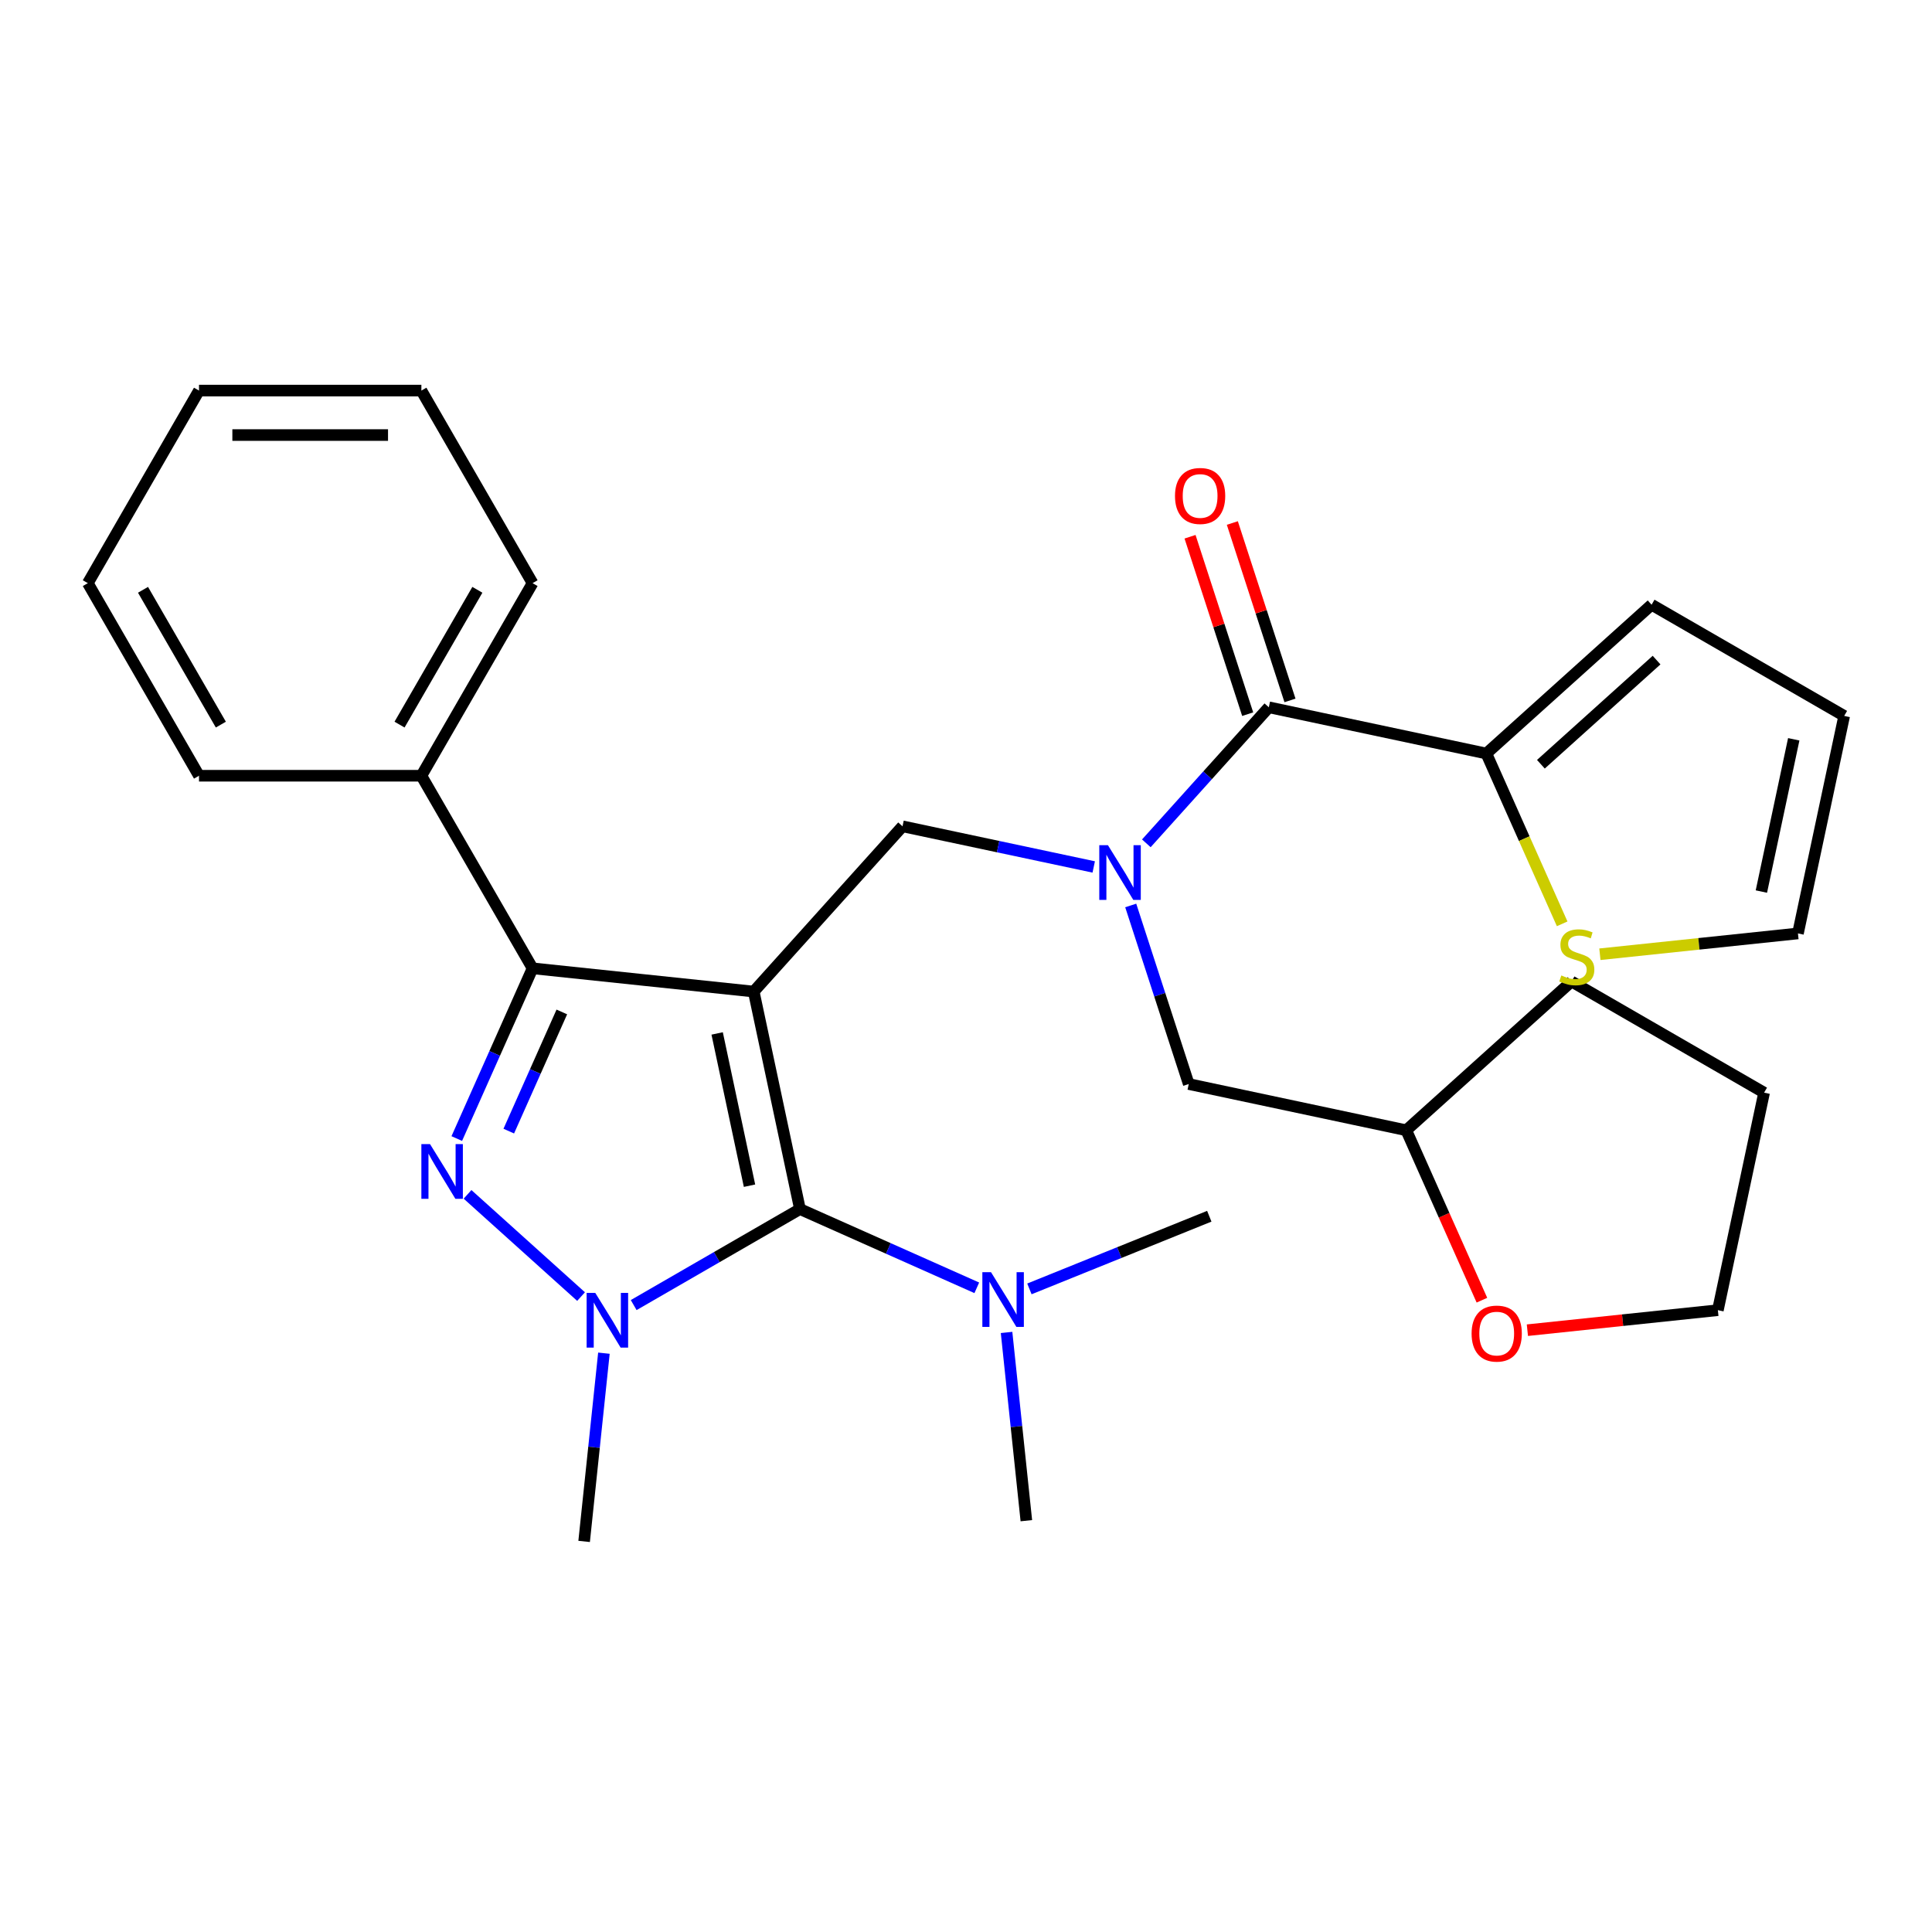 <?xml version='1.0' encoding='iso-8859-1'?>
<svg version='1.1' baseProfile='full'
              xmlns='http://www.w3.org/2000/svg'
                      xmlns:rdkit='http://www.rdkit.org/xml'
                      xmlns:xlink='http://www.w3.org/1999/xlink'
                  xml:space='preserve'
width='1000px' height='1000px' viewBox='0 0 1000 1000'>
<!-- END OF HEADER -->
<rect style='opacity:1.0;fill:#FFFFFF;stroke:none' width='1000' height='1000' x='0' y='0'> </rect>
<path class='bond-0' d='M 467.142,427.697 L 390.125,513.233' style='fill:none;fill-rule:evenodd;stroke:#000000;stroke-width:6px;stroke-linecap:butt;stroke-linejoin:miter;stroke-opacity:1' />
<path class='bond-1' d='M 467.142,427.697 L 516.626,438.215' style='fill:none;fill-rule:evenodd;stroke:#000000;stroke-width:6px;stroke-linecap:butt;stroke-linejoin:miter;stroke-opacity:1' />
<path class='bond-1' d='M 516.626,438.215 L 566.11,448.733' style='fill:none;fill-rule:evenodd;stroke:#0000FF;stroke-width:6px;stroke-linecap:butt;stroke-linejoin:miter;stroke-opacity:1' />
<path class='bond-2' d='M 769.329,390.022 L 788.953,434.098' style='fill:none;fill-rule:evenodd;stroke:#000000;stroke-width:6px;stroke-linecap:butt;stroke-linejoin:miter;stroke-opacity:1' />
<path class='bond-2' d='M 788.953,434.098 L 808.577,478.174' style='fill:none;fill-rule:evenodd;stroke:#CCCC00;stroke-width:6px;stroke-linecap:butt;stroke-linejoin:miter;stroke-opacity:1' />
<path class='bond-3' d='M 769.329,390.022 L 854.866,313.005' style='fill:none;fill-rule:evenodd;stroke:#000000;stroke-width:6px;stroke-linecap:butt;stroke-linejoin:miter;stroke-opacity:1' />
<path class='bond-3' d='M 797.563,395.576 L 857.439,341.664' style='fill:none;fill-rule:evenodd;stroke:#000000;stroke-width:6px;stroke-linecap:butt;stroke-linejoin:miter;stroke-opacity:1' />
<path class='bond-4' d='M 769.329,390.022 L 656.744,366.091' style='fill:none;fill-rule:evenodd;stroke:#000000;stroke-width:6px;stroke-linecap:butt;stroke-linejoin:miter;stroke-opacity:1' />
<path class='bond-5' d='M 593.345,436.504 L 625.045,401.297' style='fill:none;fill-rule:evenodd;stroke:#0000FF;stroke-width:6px;stroke-linecap:butt;stroke-linejoin:miter;stroke-opacity:1' />
<path class='bond-5' d='M 625.045,401.297 L 656.744,366.091' style='fill:none;fill-rule:evenodd;stroke:#000000;stroke-width:6px;stroke-linecap:butt;stroke-linejoin:miter;stroke-opacity:1' />
<path class='bond-6' d='M 585.263,468.665 L 600.279,514.88' style='fill:none;fill-rule:evenodd;stroke:#0000FF;stroke-width:6px;stroke-linecap:butt;stroke-linejoin:miter;stroke-opacity:1' />
<path class='bond-6' d='M 600.279,514.88 L 615.295,561.094' style='fill:none;fill-rule:evenodd;stroke:#000000;stroke-width:6px;stroke-linecap:butt;stroke-linejoin:miter;stroke-opacity:1' />
<path class='bond-7' d='M 667.691,362.534 L 652.772,316.62' style='fill:none;fill-rule:evenodd;stroke:#000000;stroke-width:6px;stroke-linecap:butt;stroke-linejoin:miter;stroke-opacity:1' />
<path class='bond-7' d='M 652.772,316.62 L 637.854,270.705' style='fill:none;fill-rule:evenodd;stroke:#FF0000;stroke-width:6px;stroke-linecap:butt;stroke-linejoin:miter;stroke-opacity:1' />
<path class='bond-7' d='M 645.798,369.648 L 630.879,323.733' style='fill:none;fill-rule:evenodd;stroke:#000000;stroke-width:6px;stroke-linecap:butt;stroke-linejoin:miter;stroke-opacity:1' />
<path class='bond-7' d='M 630.879,323.733 L 615.96,277.818' style='fill:none;fill-rule:evenodd;stroke:#FF0000;stroke-width:6px;stroke-linecap:butt;stroke-linejoin:miter;stroke-opacity:1' />
<path class='bond-8' d='M 828.102,493.914 L 879.359,488.527' style='fill:none;fill-rule:evenodd;stroke:#CCCC00;stroke-width:6px;stroke-linecap:butt;stroke-linejoin:miter;stroke-opacity:1' />
<path class='bond-8' d='M 879.359,488.527 L 930.615,483.14' style='fill:none;fill-rule:evenodd;stroke:#000000;stroke-width:6px;stroke-linecap:butt;stroke-linejoin:miter;stroke-opacity:1' />
<path class='bond-9' d='M 854.866,313.005 L 954.545,370.555' style='fill:none;fill-rule:evenodd;stroke:#000000;stroke-width:6px;stroke-linecap:butt;stroke-linejoin:miter;stroke-opacity:1' />
<path class='bond-10' d='M 327.993,675.506 L 371.025,650.662' style='fill:none;fill-rule:evenodd;stroke:#0000FF;stroke-width:6px;stroke-linecap:butt;stroke-linejoin:miter;stroke-opacity:1' />
<path class='bond-10' d='M 371.025,650.662 L 414.056,625.818' style='fill:none;fill-rule:evenodd;stroke:#000000;stroke-width:6px;stroke-linecap:butt;stroke-linejoin:miter;stroke-opacity:1' />
<path class='bond-11' d='M 300.758,671.107 L 241.999,618.2' style='fill:none;fill-rule:evenodd;stroke:#0000FF;stroke-width:6px;stroke-linecap:butt;stroke-linejoin:miter;stroke-opacity:1' />
<path class='bond-12' d='M 312.585,700.406 L 307.465,749.122' style='fill:none;fill-rule:evenodd;stroke:#0000FF;stroke-width:6px;stroke-linecap:butt;stroke-linejoin:miter;stroke-opacity:1' />
<path class='bond-12' d='M 307.465,749.122 L 302.345,797.838' style='fill:none;fill-rule:evenodd;stroke:#000000;stroke-width:6px;stroke-linecap:butt;stroke-linejoin:miter;stroke-opacity:1' />
<path class='bond-13' d='M 414.056,625.818 L 459.822,646.194' style='fill:none;fill-rule:evenodd;stroke:#000000;stroke-width:6px;stroke-linecap:butt;stroke-linejoin:miter;stroke-opacity:1' />
<path class='bond-13' d='M 459.822,646.194 L 505.588,666.571' style='fill:none;fill-rule:evenodd;stroke:#0000FF;stroke-width:6px;stroke-linecap:butt;stroke-linejoin:miter;stroke-opacity:1' />
<path class='bond-14' d='M 414.056,625.818 L 390.125,513.233' style='fill:none;fill-rule:evenodd;stroke:#000000;stroke-width:6px;stroke-linecap:butt;stroke-linejoin:miter;stroke-opacity:1' />
<path class='bond-14' d='M 387.949,613.716 L 371.198,534.907' style='fill:none;fill-rule:evenodd;stroke:#000000;stroke-width:6px;stroke-linecap:butt;stroke-linejoin:miter;stroke-opacity:1' />
<path class='bond-15' d='M 390.125,513.233 L 275.655,501.202' style='fill:none;fill-rule:evenodd;stroke:#000000;stroke-width:6px;stroke-linecap:butt;stroke-linejoin:miter;stroke-opacity:1' />
<path class='bond-16' d='M 275.655,501.202 L 218.105,401.522' style='fill:none;fill-rule:evenodd;stroke:#000000;stroke-width:6px;stroke-linecap:butt;stroke-linejoin:miter;stroke-opacity:1' />
<path class='bond-17' d='M 275.655,501.202 L 256.04,545.257' style='fill:none;fill-rule:evenodd;stroke:#000000;stroke-width:6px;stroke-linecap:butt;stroke-linejoin:miter;stroke-opacity:1' />
<path class='bond-17' d='M 256.04,545.257 L 236.425,589.313' style='fill:none;fill-rule:evenodd;stroke:#0000FF;stroke-width:6px;stroke-linecap:butt;stroke-linejoin:miter;stroke-opacity:1' />
<path class='bond-17' d='M 290.801,523.781 L 277.07,554.621' style='fill:none;fill-rule:evenodd;stroke:#000000;stroke-width:6px;stroke-linecap:butt;stroke-linejoin:miter;stroke-opacity:1' />
<path class='bond-17' d='M 277.07,554.621 L 263.34,585.46' style='fill:none;fill-rule:evenodd;stroke:#0000FF;stroke-width:6px;stroke-linecap:butt;stroke-linejoin:miter;stroke-opacity:1' />
<path class='bond-18' d='M 767.039,672.977 L 747.46,629.001' style='fill:none;fill-rule:evenodd;stroke:#FF0000;stroke-width:6px;stroke-linecap:butt;stroke-linejoin:miter;stroke-opacity:1' />
<path class='bond-18' d='M 747.46,629.001 L 727.88,585.025' style='fill:none;fill-rule:evenodd;stroke:#000000;stroke-width:6px;stroke-linecap:butt;stroke-linejoin:miter;stroke-opacity:1' />
<path class='bond-19' d='M 790.573,688.505 L 839.869,683.324' style='fill:none;fill-rule:evenodd;stroke:#FF0000;stroke-width:6px;stroke-linecap:butt;stroke-linejoin:miter;stroke-opacity:1' />
<path class='bond-19' d='M 839.869,683.324 L 889.166,678.143' style='fill:none;fill-rule:evenodd;stroke:#000000;stroke-width:6px;stroke-linecap:butt;stroke-linejoin:miter;stroke-opacity:1' />
<path class='bond-20' d='M 727.88,585.025 L 615.295,561.094' style='fill:none;fill-rule:evenodd;stroke:#000000;stroke-width:6px;stroke-linecap:butt;stroke-linejoin:miter;stroke-opacity:1' />
<path class='bond-21' d='M 727.88,585.025 L 813.416,508.008' style='fill:none;fill-rule:evenodd;stroke:#000000;stroke-width:6px;stroke-linecap:butt;stroke-linejoin:miter;stroke-opacity:1' />
<path class='bond-22' d='M 889.166,678.143 L 913.096,565.558' style='fill:none;fill-rule:evenodd;stroke:#000000;stroke-width:6px;stroke-linecap:butt;stroke-linejoin:miter;stroke-opacity:1' />
<path class='bond-23' d='M 520.996,689.671 L 526.116,738.387' style='fill:none;fill-rule:evenodd;stroke:#0000FF;stroke-width:6px;stroke-linecap:butt;stroke-linejoin:miter;stroke-opacity:1' />
<path class='bond-23' d='M 526.116,738.387 L 531.236,787.103' style='fill:none;fill-rule:evenodd;stroke:#000000;stroke-width:6px;stroke-linecap:butt;stroke-linejoin:miter;stroke-opacity:1' />
<path class='bond-24' d='M 532.823,667.132 L 579.375,648.327' style='fill:none;fill-rule:evenodd;stroke:#0000FF;stroke-width:6px;stroke-linecap:butt;stroke-linejoin:miter;stroke-opacity:1' />
<path class='bond-24' d='M 579.375,648.327 L 625.927,629.522' style='fill:none;fill-rule:evenodd;stroke:#000000;stroke-width:6px;stroke-linecap:butt;stroke-linejoin:miter;stroke-opacity:1' />
<path class='bond-25' d='M 218.105,401.522 L 275.655,301.842' style='fill:none;fill-rule:evenodd;stroke:#000000;stroke-width:6px;stroke-linecap:butt;stroke-linejoin:miter;stroke-opacity:1' />
<path class='bond-25' d='M 206.802,375.06 L 247.087,305.284' style='fill:none;fill-rule:evenodd;stroke:#000000;stroke-width:6px;stroke-linecap:butt;stroke-linejoin:miter;stroke-opacity:1' />
<path class='bond-26' d='M 218.105,401.522 L 103.005,401.522' style='fill:none;fill-rule:evenodd;stroke:#000000;stroke-width:6px;stroke-linecap:butt;stroke-linejoin:miter;stroke-opacity:1' />
<path class='bond-27' d='M 275.655,301.842 L 218.105,202.162' style='fill:none;fill-rule:evenodd;stroke:#000000;stroke-width:6px;stroke-linecap:butt;stroke-linejoin:miter;stroke-opacity:1' />
<path class='bond-28' d='M 218.105,202.162 L 103.005,202.162' style='fill:none;fill-rule:evenodd;stroke:#000000;stroke-width:6px;stroke-linecap:butt;stroke-linejoin:miter;stroke-opacity:1' />
<path class='bond-28' d='M 200.84,225.182 L 120.27,225.182' style='fill:none;fill-rule:evenodd;stroke:#000000;stroke-width:6px;stroke-linecap:butt;stroke-linejoin:miter;stroke-opacity:1' />
<path class='bond-29' d='M 103.005,202.162 L 45.455,301.842' style='fill:none;fill-rule:evenodd;stroke:#000000;stroke-width:6px;stroke-linecap:butt;stroke-linejoin:miter;stroke-opacity:1' />
<path class='bond-30' d='M 45.455,301.842 L 103.005,401.522' style='fill:none;fill-rule:evenodd;stroke:#000000;stroke-width:6px;stroke-linecap:butt;stroke-linejoin:miter;stroke-opacity:1' />
<path class='bond-30' d='M 74.023,305.284 L 114.308,375.06' style='fill:none;fill-rule:evenodd;stroke:#000000;stroke-width:6px;stroke-linecap:butt;stroke-linejoin:miter;stroke-opacity:1' />
<path class='bond-31' d='M 813.416,508.008 L 913.096,565.558' style='fill:none;fill-rule:evenodd;stroke:#000000;stroke-width:6px;stroke-linecap:butt;stroke-linejoin:miter;stroke-opacity:1' />
<path class='bond-32' d='M 930.615,483.14 L 954.545,370.555' style='fill:none;fill-rule:evenodd;stroke:#000000;stroke-width:6px;stroke-linecap:butt;stroke-linejoin:miter;stroke-opacity:1' />
<path class='bond-32' d='M 911.687,461.466 L 928.439,382.656' style='fill:none;fill-rule:evenodd;stroke:#000000;stroke-width:6px;stroke-linecap:butt;stroke-linejoin:miter;stroke-opacity:1' />
<path  class='atom-2' d='M 573.467 437.467
L 582.747 452.467
Q 583.667 453.947, 585.147 456.627
Q 586.627 459.307, 586.707 459.467
L 586.707 437.467
L 590.467 437.467
L 590.467 465.787
L 586.587 465.787
L 576.627 449.387
Q 575.467 447.467, 574.227 445.267
Q 573.027 443.067, 572.667 442.387
L 572.667 465.787
L 568.987 465.787
L 568.987 437.467
L 573.467 437.467
' fill='#0000FF'/>
<path  class='atom-4' d='M 608.176 256.704
Q 608.176 249.904, 611.536 246.104
Q 614.896 242.304, 621.176 242.304
Q 627.456 242.304, 630.816 246.104
Q 634.176 249.904, 634.176 256.704
Q 634.176 263.584, 630.776 267.504
Q 627.376 271.384, 621.176 271.384
Q 614.936 271.384, 611.536 267.504
Q 608.176 263.624, 608.176 256.704
M 621.176 268.184
Q 625.496 268.184, 627.816 265.304
Q 630.176 262.384, 630.176 256.704
Q 630.176 251.144, 627.816 248.344
Q 625.496 245.504, 621.176 245.504
Q 616.856 245.504, 614.496 248.304
Q 612.176 251.104, 612.176 256.704
Q 612.176 262.424, 614.496 265.304
Q 616.856 268.184, 621.176 268.184
' fill='#FF0000'/>
<path  class='atom-5' d='M 808.145 504.891
Q 808.465 505.011, 809.785 505.571
Q 811.105 506.131, 812.545 506.491
Q 814.025 506.811, 815.465 506.811
Q 818.145 506.811, 819.705 505.531
Q 821.265 504.211, 821.265 501.931
Q 821.265 500.371, 820.465 499.411
Q 819.705 498.451, 818.505 497.931
Q 817.305 497.411, 815.305 496.811
Q 812.785 496.051, 811.265 495.331
Q 809.785 494.611, 808.705 493.091
Q 807.665 491.571, 807.665 489.011
Q 807.665 485.451, 810.065 483.251
Q 812.505 481.051, 817.305 481.051
Q 820.585 481.051, 824.305 482.611
L 823.385 485.691
Q 819.985 484.291, 817.425 484.291
Q 814.665 484.291, 813.145 485.451
Q 811.625 486.571, 811.665 488.531
Q 811.665 490.051, 812.425 490.971
Q 813.225 491.891, 814.345 492.411
Q 815.505 492.931, 817.425 493.531
Q 819.985 494.331, 821.505 495.131
Q 823.025 495.931, 824.105 497.571
Q 825.225 499.171, 825.225 501.931
Q 825.225 505.851, 822.585 507.971
Q 819.985 510.051, 815.625 510.051
Q 813.105 510.051, 811.185 509.491
Q 809.305 508.971, 807.065 508.051
L 808.145 504.891
' fill='#CCCC00'/>
<path  class='atom-7' d='M 308.116 669.208
L 317.396 684.208
Q 318.316 685.688, 319.796 688.368
Q 321.276 691.048, 321.356 691.208
L 321.356 669.208
L 325.116 669.208
L 325.116 697.528
L 321.236 697.528
L 311.276 681.128
Q 310.116 679.208, 308.876 677.008
Q 307.676 674.808, 307.316 674.128
L 307.316 697.528
L 303.636 697.528
L 303.636 669.208
L 308.116 669.208
' fill='#0000FF'/>
<path  class='atom-11' d='M 222.58 592.191
L 231.86 607.191
Q 232.78 608.671, 234.26 611.351
Q 235.74 614.031, 235.82 614.191
L 235.82 592.191
L 239.58 592.191
L 239.58 620.511
L 235.7 620.511
L 225.74 604.111
Q 224.58 602.191, 223.34 599.991
Q 222.14 597.791, 221.78 597.111
L 221.78 620.511
L 218.1 620.511
L 218.1 592.191
L 222.58 592.191
' fill='#0000FF'/>
<path  class='atom-12' d='M 761.696 690.254
Q 761.696 683.454, 765.056 679.654
Q 768.416 675.854, 774.696 675.854
Q 780.976 675.854, 784.336 679.654
Q 787.696 683.454, 787.696 690.254
Q 787.696 697.134, 784.296 701.054
Q 780.896 704.934, 774.696 704.934
Q 768.456 704.934, 765.056 701.054
Q 761.696 697.174, 761.696 690.254
M 774.696 701.734
Q 779.016 701.734, 781.336 698.854
Q 783.696 695.934, 783.696 690.254
Q 783.696 684.694, 781.336 681.894
Q 779.016 679.054, 774.696 679.054
Q 770.376 679.054, 768.016 681.854
Q 765.696 684.654, 765.696 690.254
Q 765.696 695.974, 768.016 698.854
Q 770.376 701.734, 774.696 701.734
' fill='#FF0000'/>
<path  class='atom-16' d='M 512.945 658.473
L 522.225 673.473
Q 523.145 674.953, 524.625 677.633
Q 526.105 680.313, 526.185 680.473
L 526.185 658.473
L 529.945 658.473
L 529.945 686.793
L 526.065 686.793
L 516.105 670.393
Q 514.945 668.473, 513.705 666.273
Q 512.505 664.073, 512.145 663.393
L 512.145 686.793
L 508.465 686.793
L 508.465 658.473
L 512.945 658.473
' fill='#0000FF'/>
</svg>

